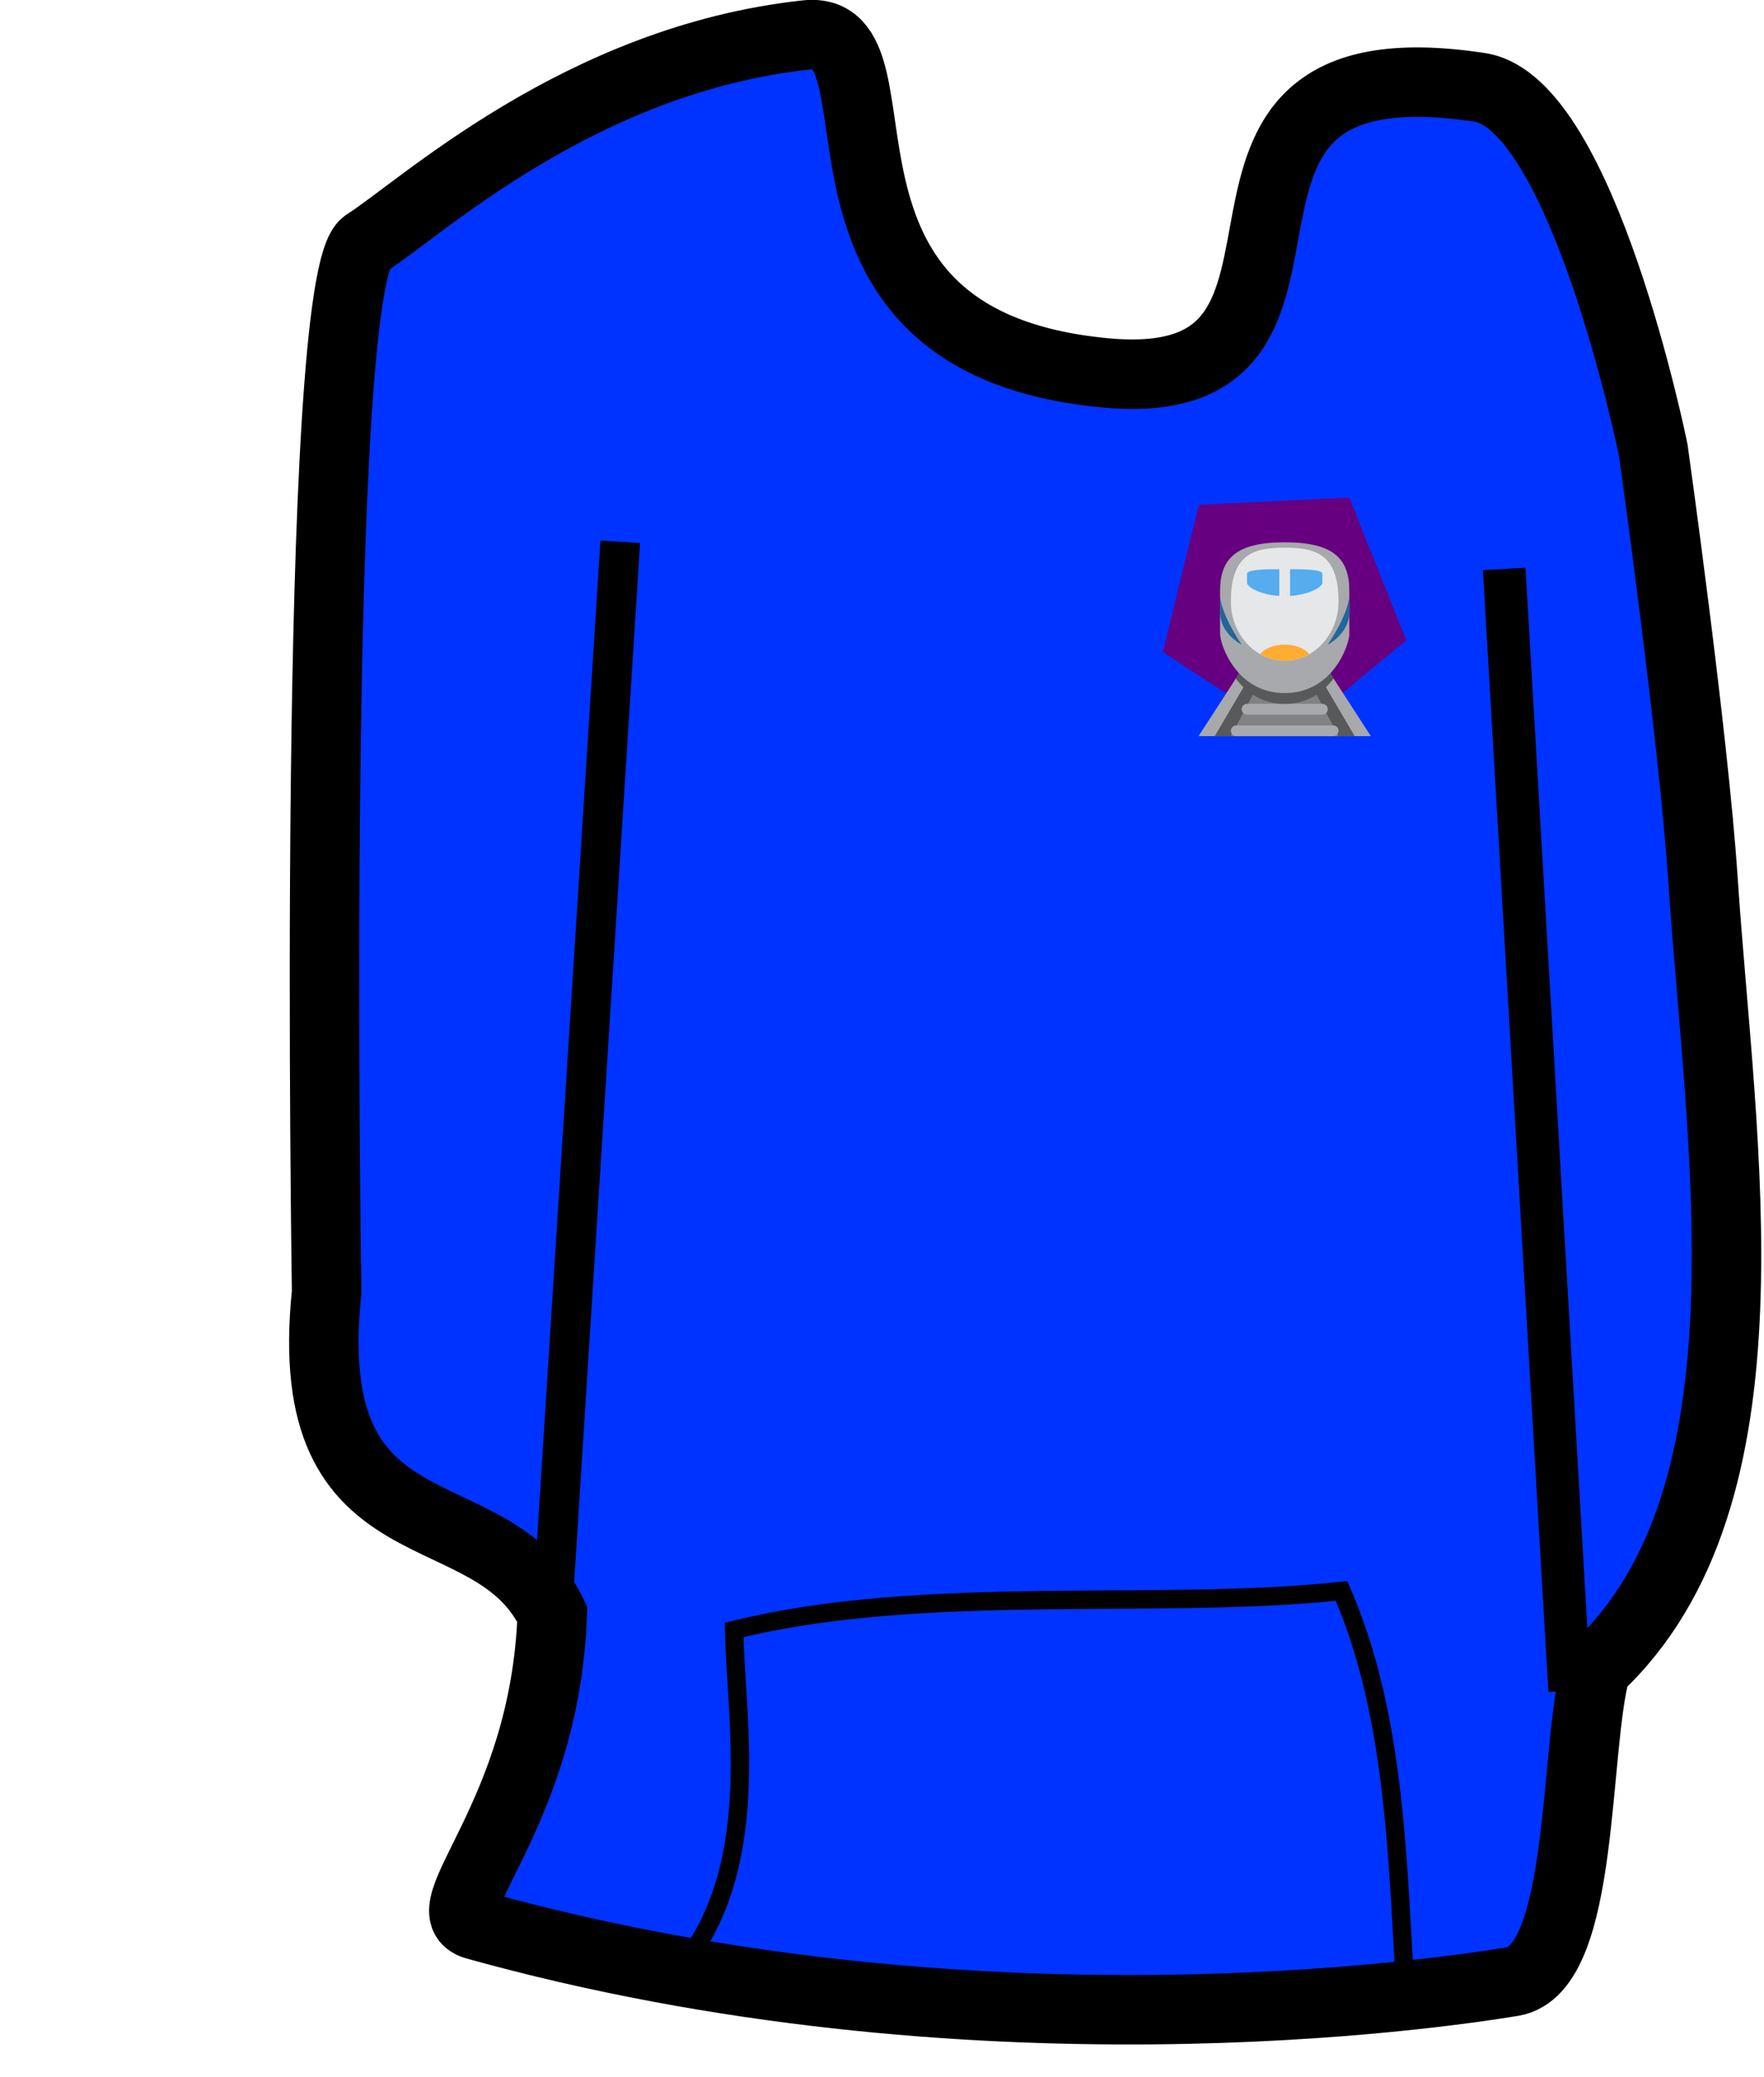<?xml version="1.0" encoding="UTF-8" standalone="no"?>
<!DOCTYPE svg PUBLIC "-//W3C//DTD SVG 1.1//EN" "http://www.w3.org/Graphics/SVG/1.1/DTD/svg11.dtd">
<svg width="100%" height="100%" viewBox="0 0 96 113" version="1.1" xmlns="http://www.w3.org/2000/svg" xmlns:xlink="http://www.w3.org/1999/xlink" xml:space="preserve" xmlns:serif="http://www.serif.com/" style="fill-rule:evenodd;clip-rule:evenodd;">
    <g id="Re-Ink" transform="matrix(1,0,0,1,6.003,-0.639)">
        <path id="path864" d="M13.907,13.884C10.907,15.786 11.772,70.957 11.772,70.957C10.239,85.673 20.763,81.555 24.051,88.467C23.668,99.526 17.216,104.635 19.882,105.378C46.831,112.889 72.254,109.127 76.314,108.457C80.294,107.8 79.64,95.586 80.865,91.416C90.921,82.081 87.629,62.903 86.675,48.474C86.153,40.658 83.971,25.132 83.971,25.132C83.971,25.132 80.143,6.246 74.529,5.394C55.615,2.523 69.284,22.333 54.158,20.928C35.935,19.237 43.868,1.893 37.877,2.54C25.55,3.872 16.908,11.982 13.907,13.884Z" style="fill:rgb(0,51,255);fill-rule:nonzero;stroke:black;stroke-width:3.78px;"/>
        <path id="path870" d="M27.752,30.119L24.051,88.467" style="fill:none;fill-rule:nonzero;stroke:black;stroke-width:2.16px;"/>
        <path id="path872" d="M75.858,31.594L79.422,92.638" style="fill:none;fill-rule:nonzero;stroke:black;stroke-width:2.32px;"/>
        <g id="path953" transform="matrix(0.489,0.725,-0.705,0.476,57.372,-29.137)">
            <path d="M70.564,39.177L61.782,42.987L55.444,35.812L60.31,27.567L69.655,29.647L70.564,39.177Z" style="fill:rgb(102,0,128);fill-rule:nonzero;"/>
        </g>
        <g id="g945" transform="matrix(0.293,0,0,0.293,71.421,27.774)">
            <path id="path881" d="M-41.625,44.095L-9.625,44.095L-20.625,27.095L-30.625,27.095L-41.625,44.095Z" style="fill:rgb(167,169,172);fill-rule:nonzero;"/>
            <path id="path883" d="M-38.625,44.095L-12.625,44.095L-22.625,27.095L-28.625,27.095L-38.625,44.095Z" style="fill:rgb(88,89,91);fill-rule:nonzero;"/>
            <path id="path885" d="M-35.625,44.095L-15.625,44.095L-24.625,27.095L-26.625,27.095L-35.625,44.095Z" style="fill:rgb(128,130,133);fill-rule:nonzero;"/>
            <path id="path887" d="M-15.625,43.095C-15.625,43.644 -16.076,44.095 -16.625,44.095L-34.625,44.095C-35.174,44.095 -35.625,43.644 -35.625,43.095C-35.625,42.546 -35.174,42.095 -34.625,42.095L-16.625,42.095C-16.076,42.095 -15.625,42.546 -15.625,43.095ZM-17.625,39.095C-17.625,39.644 -18.076,40.095 -18.625,40.095L-32.625,40.095C-33.174,40.095 -33.625,39.644 -33.625,39.095C-33.625,38.546 -33.174,38.095 -32.625,38.095L-18.625,38.095C-18.076,38.095 -17.625,38.546 -17.625,39.095Z" style="fill:rgb(167,169,172);fill-rule:nonzero;"/>
            <path id="path889" d="M-16.549,33.395L-20.625,27.095L-30.625,27.095L-34.701,33.395C-32.812,35.912 -29.903,38.094 -25.625,38.094C-21.348,38.094 -18.437,35.911 -16.549,33.395Z" style="fill:rgb(88,89,91);fill-rule:nonzero;"/>
            <path id="path891" d="M-25.625,8.095C-34.625,8.095 -37.625,11.095 -37.625,17.095L-37.625,25.095C-37.625,27.094 -34.625,36.095 -25.625,36.095C-16.625,36.095 -13.625,27.094 -13.625,25.095L-13.625,17.095C-13.625,11.095 -16.625,8.095 -25.625,8.095Z" style="fill:rgb(167,169,172);fill-rule:nonzero;"/>
            <path id="path893" d="M-35.625,19.095C-35.625,10.095 -31.148,9.095 -25.625,9.095C-20.102,9.095 -15.625,10.095 -15.625,19.095C-15.625,25.095 -20.102,30.095 -25.625,30.095C-31.148,30.094 -35.625,25.095 -35.625,19.095Z" style="fill:rgb(230,231,232);fill-rule:nonzero;"/>
            <path id="path895" d="M-25.625,30.094C-23.983,30.094 -22.44,29.644 -21.072,28.866C-21.855,27.824 -23.595,27.095 -25.625,27.095C-27.655,27.095 -29.394,27.824 -30.177,28.867C-28.811,29.644 -27.266,30.094 -25.625,30.094Z" style="fill:rgb(255,172,51);fill-rule:nonzero;"/>
            <path id="path897" d="M-24.625,13.092L-24.625,18.057C-21.137,17.825 -18.625,16.436 -18.625,15.594L-18.625,13.928C-18.625,13.137 -22.317,13.09 -24.625,13.092ZM-26.625,13.092C-28.933,13.09 -32.625,13.136 -32.625,13.928L-32.625,15.595C-32.625,16.437 -30.113,17.826 -26.625,18.058L-26.625,13.092Z" style="fill:rgb(85,172,238);fill-rule:nonzero;"/>
            <path id="path899" d="M-37.625,18.095C-37.625,18.095 -37.625,21.095 -33.625,27.095C-33.625,27.095 -37.625,25.095 -37.625,21.095L-37.625,18.095ZM-13.625,18.095C-13.625,18.095 -13.625,21.095 -17.625,27.095C-17.625,27.095 -13.625,25.095 -13.625,21.095L-13.625,18.095Z" style="fill:rgb(34,102,153);fill-rule:nonzero;"/>
        </g>
        <path id="path961" d="M30.06,108.771C35.775,103.334 34.038,94.484 33.949,89.326C44.257,86.771 57.063,88.27 67.006,87.204C70.059,94.213 70.035,102.366 70.541,109.832" style="fill:none;fill-rule:nonzero;stroke:black;stroke-width:1px;"/>
    </g>
</svg>
